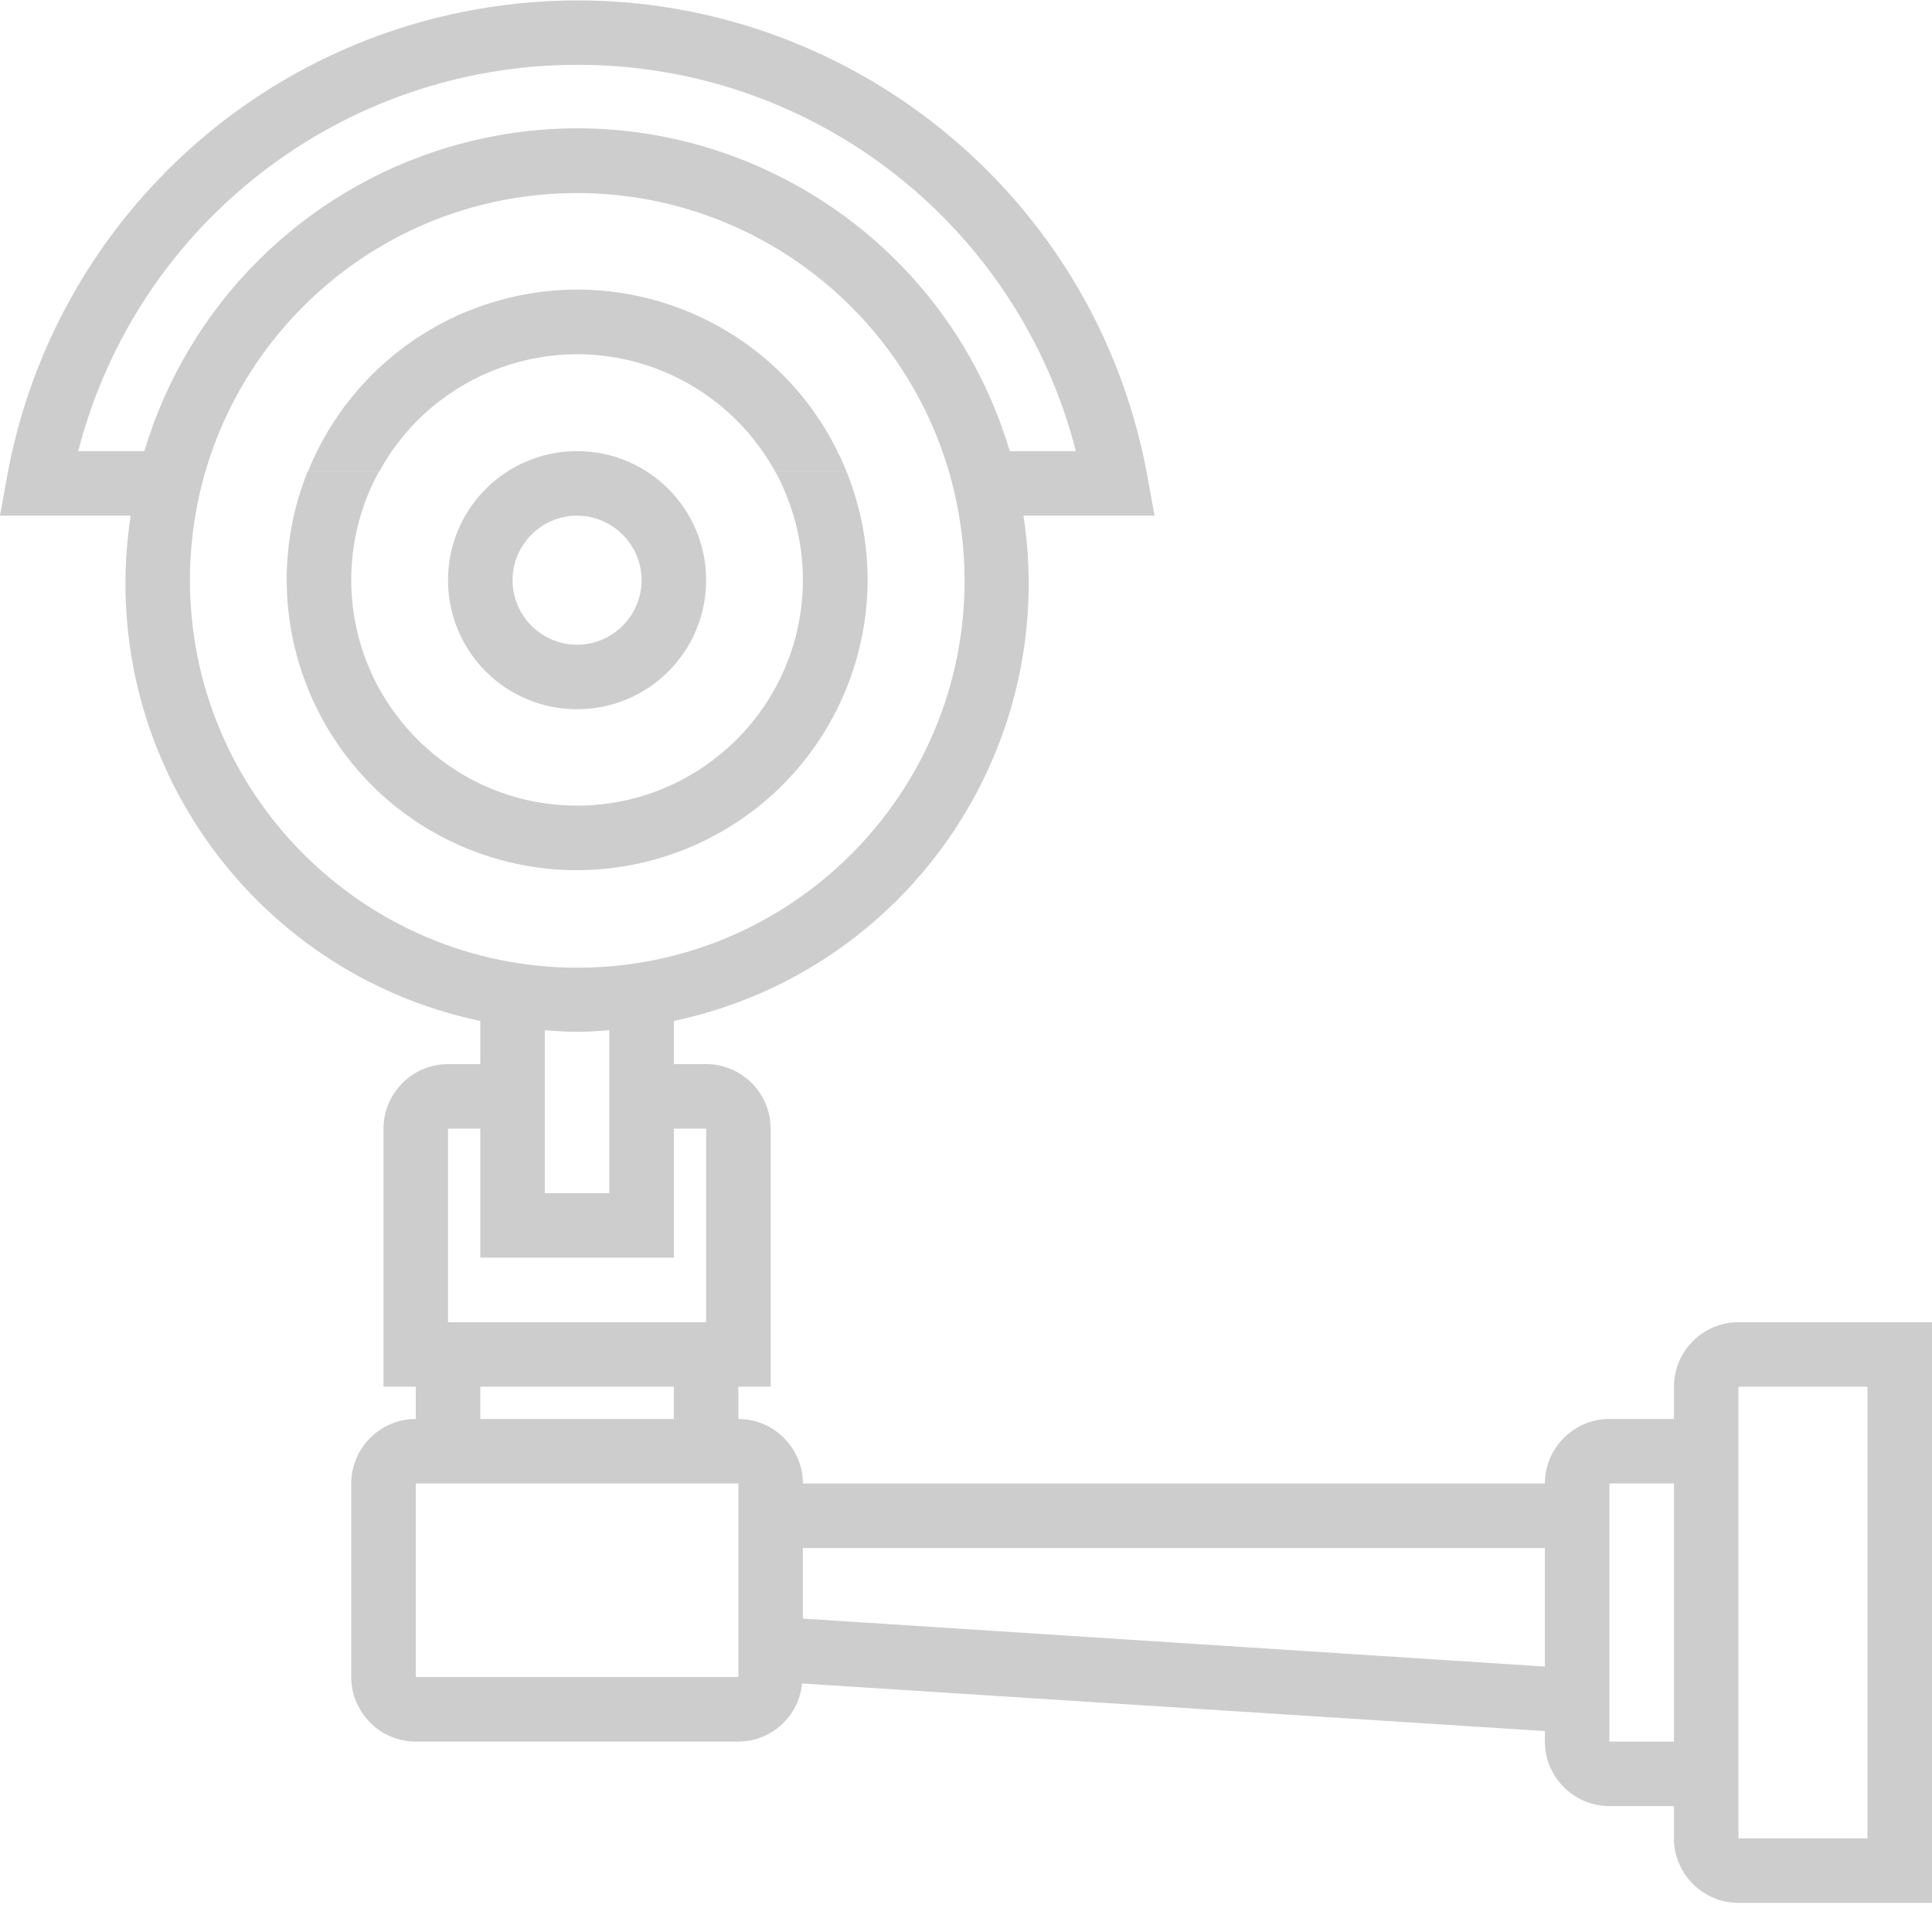 <?xml version="1.0"?>
<svg xmlns="http://www.w3.org/2000/svg" xmlns:xlink="http://www.w3.org/1999/xlink" xmlns:svgjs="http://svgjs.com/svgjs" version="1.1" width="512" height="512" x="0" y="0" viewBox="0 0 479.1 479" style="enable-background:new 0 0 512 512" xml:space="preserve"><g><path xmlns="http://www.w3.org/2000/svg" d="m431.102 327.828c-8.801 0-16 7.199-16 16v8h-16c-8.801 0-16 7.199-16 16h-184c0-8.801-7.203-16-16-16v-8h8v-64c0-8.801-7.203-16-16-16h-8v-10.699c57.598-12.203 95.598-67.203 86.699-125.301h32.5l-1.699-9.402c-14-78.098-88.703-130.098-166.801-116.098-59.199 10.598-105.5 56.898-116.102 116.098l-1.699 9.402h32.398c-8.898 58.199 29.203 113.199 86.703 125.301v10.699h-8c-8.801 0-16 7.199-16 16v64h8v8c-8.801 0-16 7.199-16 16v48c0 8.801 7.199 16 16 16h80c8.199 0 15-6.301 15.797-14.402l184.203 11.801v2.602c0 8.801 7.199 16 16 16h16v8c0 8.801 7.199 16 16 16h48v-144zm-288-311.801c58.297-.102 109.199 39.301 123.699 95.801h-16.402c-17.598-59.199-79.898-93-139.098-75.402-36.301 10.801-64.699 39.203-75.5 75.402h-16.402c14.5-56.402 65.402-95.801 123.703-95.801zm-96 127.801c0-53 42.898-96 96-96 44.5 0 83.199 30.598 93.5 73.898 1.699 7.301 2.598 14.699 2.598 22.199 0 53-43 96-96 96s-96.098-43.098-96.098-96.098zm88 111.598c2.699.203 5.297.402 8 .402 2.699 0 5.297-.199 8-.402v40.402h-16zm-24 24.402h8v32h48v-32h8v48h-64zm8 64h48v8h-48zm-16 72v-48h80v48zm96-14.5v-17.5h184v29.398zm200 30.5v-64h16v64zm64 24h-32v-112h32zm0 0" fill="#cdcdcd" data-original="#000000" style=""/><path xmlns="http://www.w3.org/2000/svg" d="m175.102 143.828c0-17.699-14.301-32-32-32-17.703 0-32 14.301-32 32s14.297 32 32 32c17.699 0 32-14.301 32-32zm-48 0c0-8.801 7.199-16 16-16 8.797 0 16 7.199 16 16s-7.203 16-16 16c-8.801 0-16-7.199-16-16zm0 0" fill="#cdcdcd" data-original="#000000" style=""/><path xmlns="http://www.w3.org/2000/svg" d="m164.199 91.926c12 4.902 21.801 13.703 28 24.902h17.699c-14.898-36.902-56.797-54.699-93.699-39.801-18.098 7.301-32.5 21.699-39.801 39.801h17.703c13.398-24.602 43.5-35.699 70.098-24.902zm0 0" fill="#cdcdcd" data-original="#000000" style=""/><path xmlns="http://www.w3.org/2000/svg" d="m209.898 116.828h-17.699c1.102 1.898 2 3.898 2.801 5.898 2.699 6.699 4.102 13.801 4.102 21 0 30.902-25.102 56-56 56-30.902 0-56-25.098-56-56 0-7.199 1.398-14.301 4.098-21 .801-2.098 1.801-4 2.801-5.898h-17.699c-14.801 36.898 3 78.801 39.898 93.699 36.902 14.801 78.801-3 93.699-39.898 7-17.301 7-36.5 0-53.801zm0 0" fill="#cdcdcd" data-original="#000000" style=""/></g></svg>
